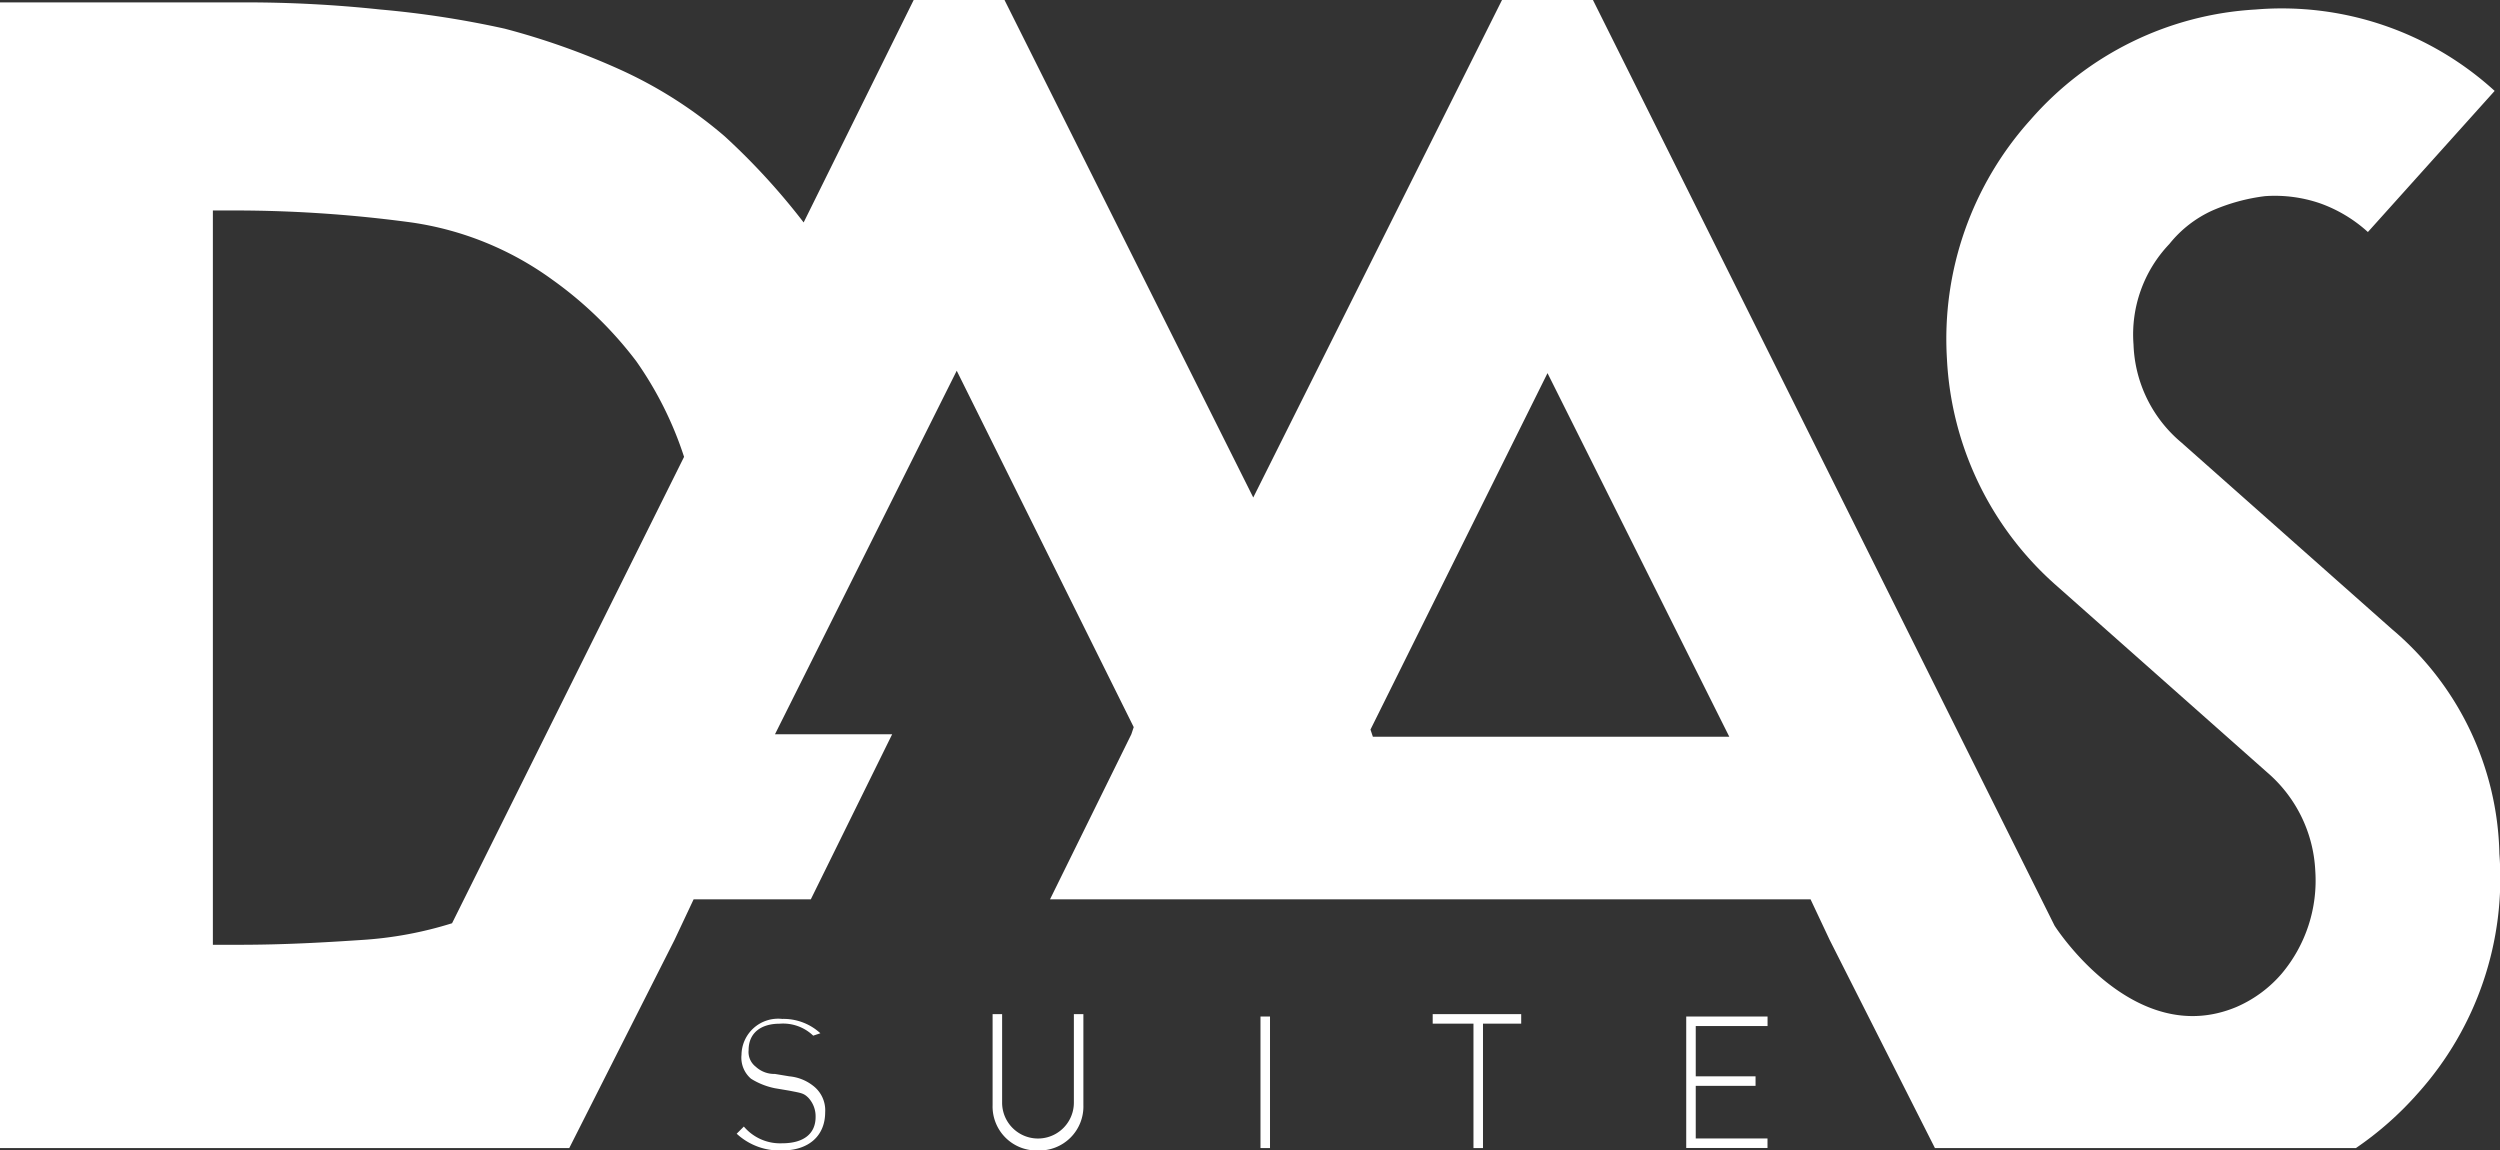 <svg id="Group_2" data-name="Group 2" xmlns="http://www.w3.org/2000/svg" viewBox="0 0 183.921 84.638">
  <rect x="0" y="0" width="183.921" height="84.638" fill="#333333" stroke="none"/>
  <defs>
    <style>
      .cls-1 {
        fill: #fff;
      }
    </style>
  </defs>
  <g id="Group_1" data-name="Group 1" transform="translate(54.196 74.608)">
    <path id="Path_1" data-name="Path 1" class="cls-1" d="M34.143,52.278A4.645,4.645,0,0,1,30.8,51.046l.528-.528a3.5,3.5,0,0,0,2.815,1.232c1.584,0,2.463-.7,2.463-1.936a2,2,0,0,0-.528-1.408c-.352-.352-.528-.352-1.408-.528L33.615,47.7a5.269,5.269,0,0,1-1.76-.7,2.04,2.04,0,0,1-.7-1.76A2.693,2.693,0,0,1,34.143,42.6a4,4,0,0,1,2.815,1.056l-.528.176a3.191,3.191,0,0,0-2.463-.88c-1.408,0-2.288.7-2.288,1.936a1.37,1.37,0,0,0,.528,1.232,2,2,0,0,0,1.408.528l1.056.176a3.308,3.308,0,0,1,1.76.7,2.27,2.27,0,0,1,.88,1.936C37.311,51.222,36.079,52.278,34.143,52.278Z" transform="translate(-30.8 -42.248)"/>
    <path id="Path_2" data-name="Path 2" class="cls-1" d="M44.843,52.43A3.236,3.236,0,0,1,41.5,49.087V42.4h.7v6.511a2.639,2.639,0,1,0,5.279,0V42.4h.7v6.687A3.236,3.236,0,0,1,44.843,52.43Z" transform="translate(-22.672 -42.4)"/>
    <path id="Path_3" data-name="Path 3" class="cls-1" d="M52.7,42.5h.7v9.678h-.7Z" transform="translate(-14.164 -42.324)"/>
    <path id="Path_4" data-name="Path 4" class="cls-1" d="M63.6,52.254h-.7V43.1H59.9v-.7h6.511v.7H63.6Z" transform="translate(-8.695 -42.4)"/>
    <path id="Path_5" data-name="Path 5" class="cls-1" d="M70.5,42.5h5.983v.7H71.2v3.7h4.4v.7H71.2v3.871h5.279v.7H70.5Z" transform="translate(-0.643 -42.324)"/>
  </g>
  <path id="Path_6" data-name="Path 6" class="cls-1" d="M175.963,46.278,160.478,32.553a9.832,9.832,0,0,1-3.519-7.214,9.642,9.642,0,0,1,2.639-7.39,8.6,8.6,0,0,1,3.167-2.463,13.98,13.98,0,0,1,3.871-1.056,10.264,10.264,0,0,1,4.047.528,10.433,10.433,0,0,1,3.519,2.112l9.326-10.382A23.222,23.222,0,0,0,165.933.7,23.733,23.733,0,0,0,149.392,8.8a24.075,24.075,0,0,0-6.159,17.6,23.768,23.768,0,0,0,8.094,16.716l15.485,13.725a10.164,10.164,0,0,1,3.519,7.214,10.639,10.639,0,0,1-2.463,7.566,9.19,9.19,0,0,1-3.343,2.463c-7.566,3.167-13.373-5.983-13.373-5.983L117.191,0H110.5L92.2,36.6,73.9,0H67.218L59.123,16.365a49.6,49.6,0,0,0-5.807-6.335A32.166,32.166,0,0,0,45.574,5.1a53.864,53.864,0,0,0-8.446-2.991A71.216,71.216,0,0,0,27.978.7,93.282,93.282,0,0,0,17.948.176H0V84.462H41.879l7.742-15.309,1.408-2.991h8.622l5.983-12.141H57.012L70.385,27.274,83.406,53.493l-.176.528h0L77.248,66.162H133.2l1.408,2.991,7.742,15.309h30.969a24.37,24.37,0,0,0,4.575-4.047,23.684,23.684,0,0,0,5.983-17.6A22.216,22.216,0,0,0,175.963,46.278ZM33.257,67.922a28.066,28.066,0,0,1-6.687,1.232c-2.639.176-5.631.352-8.974.352H15.661V15.485h1.056a97.042,97.042,0,0,1,13.549.88,23.235,23.235,0,0,1,10.382,4.223,28.435,28.435,0,0,1,6.159,5.983,26.378,26.378,0,0,1,3.519,7.039ZM101,54.2l-.176-.528L113.848,27.45,127.221,54.2Z"/>
</svg>

